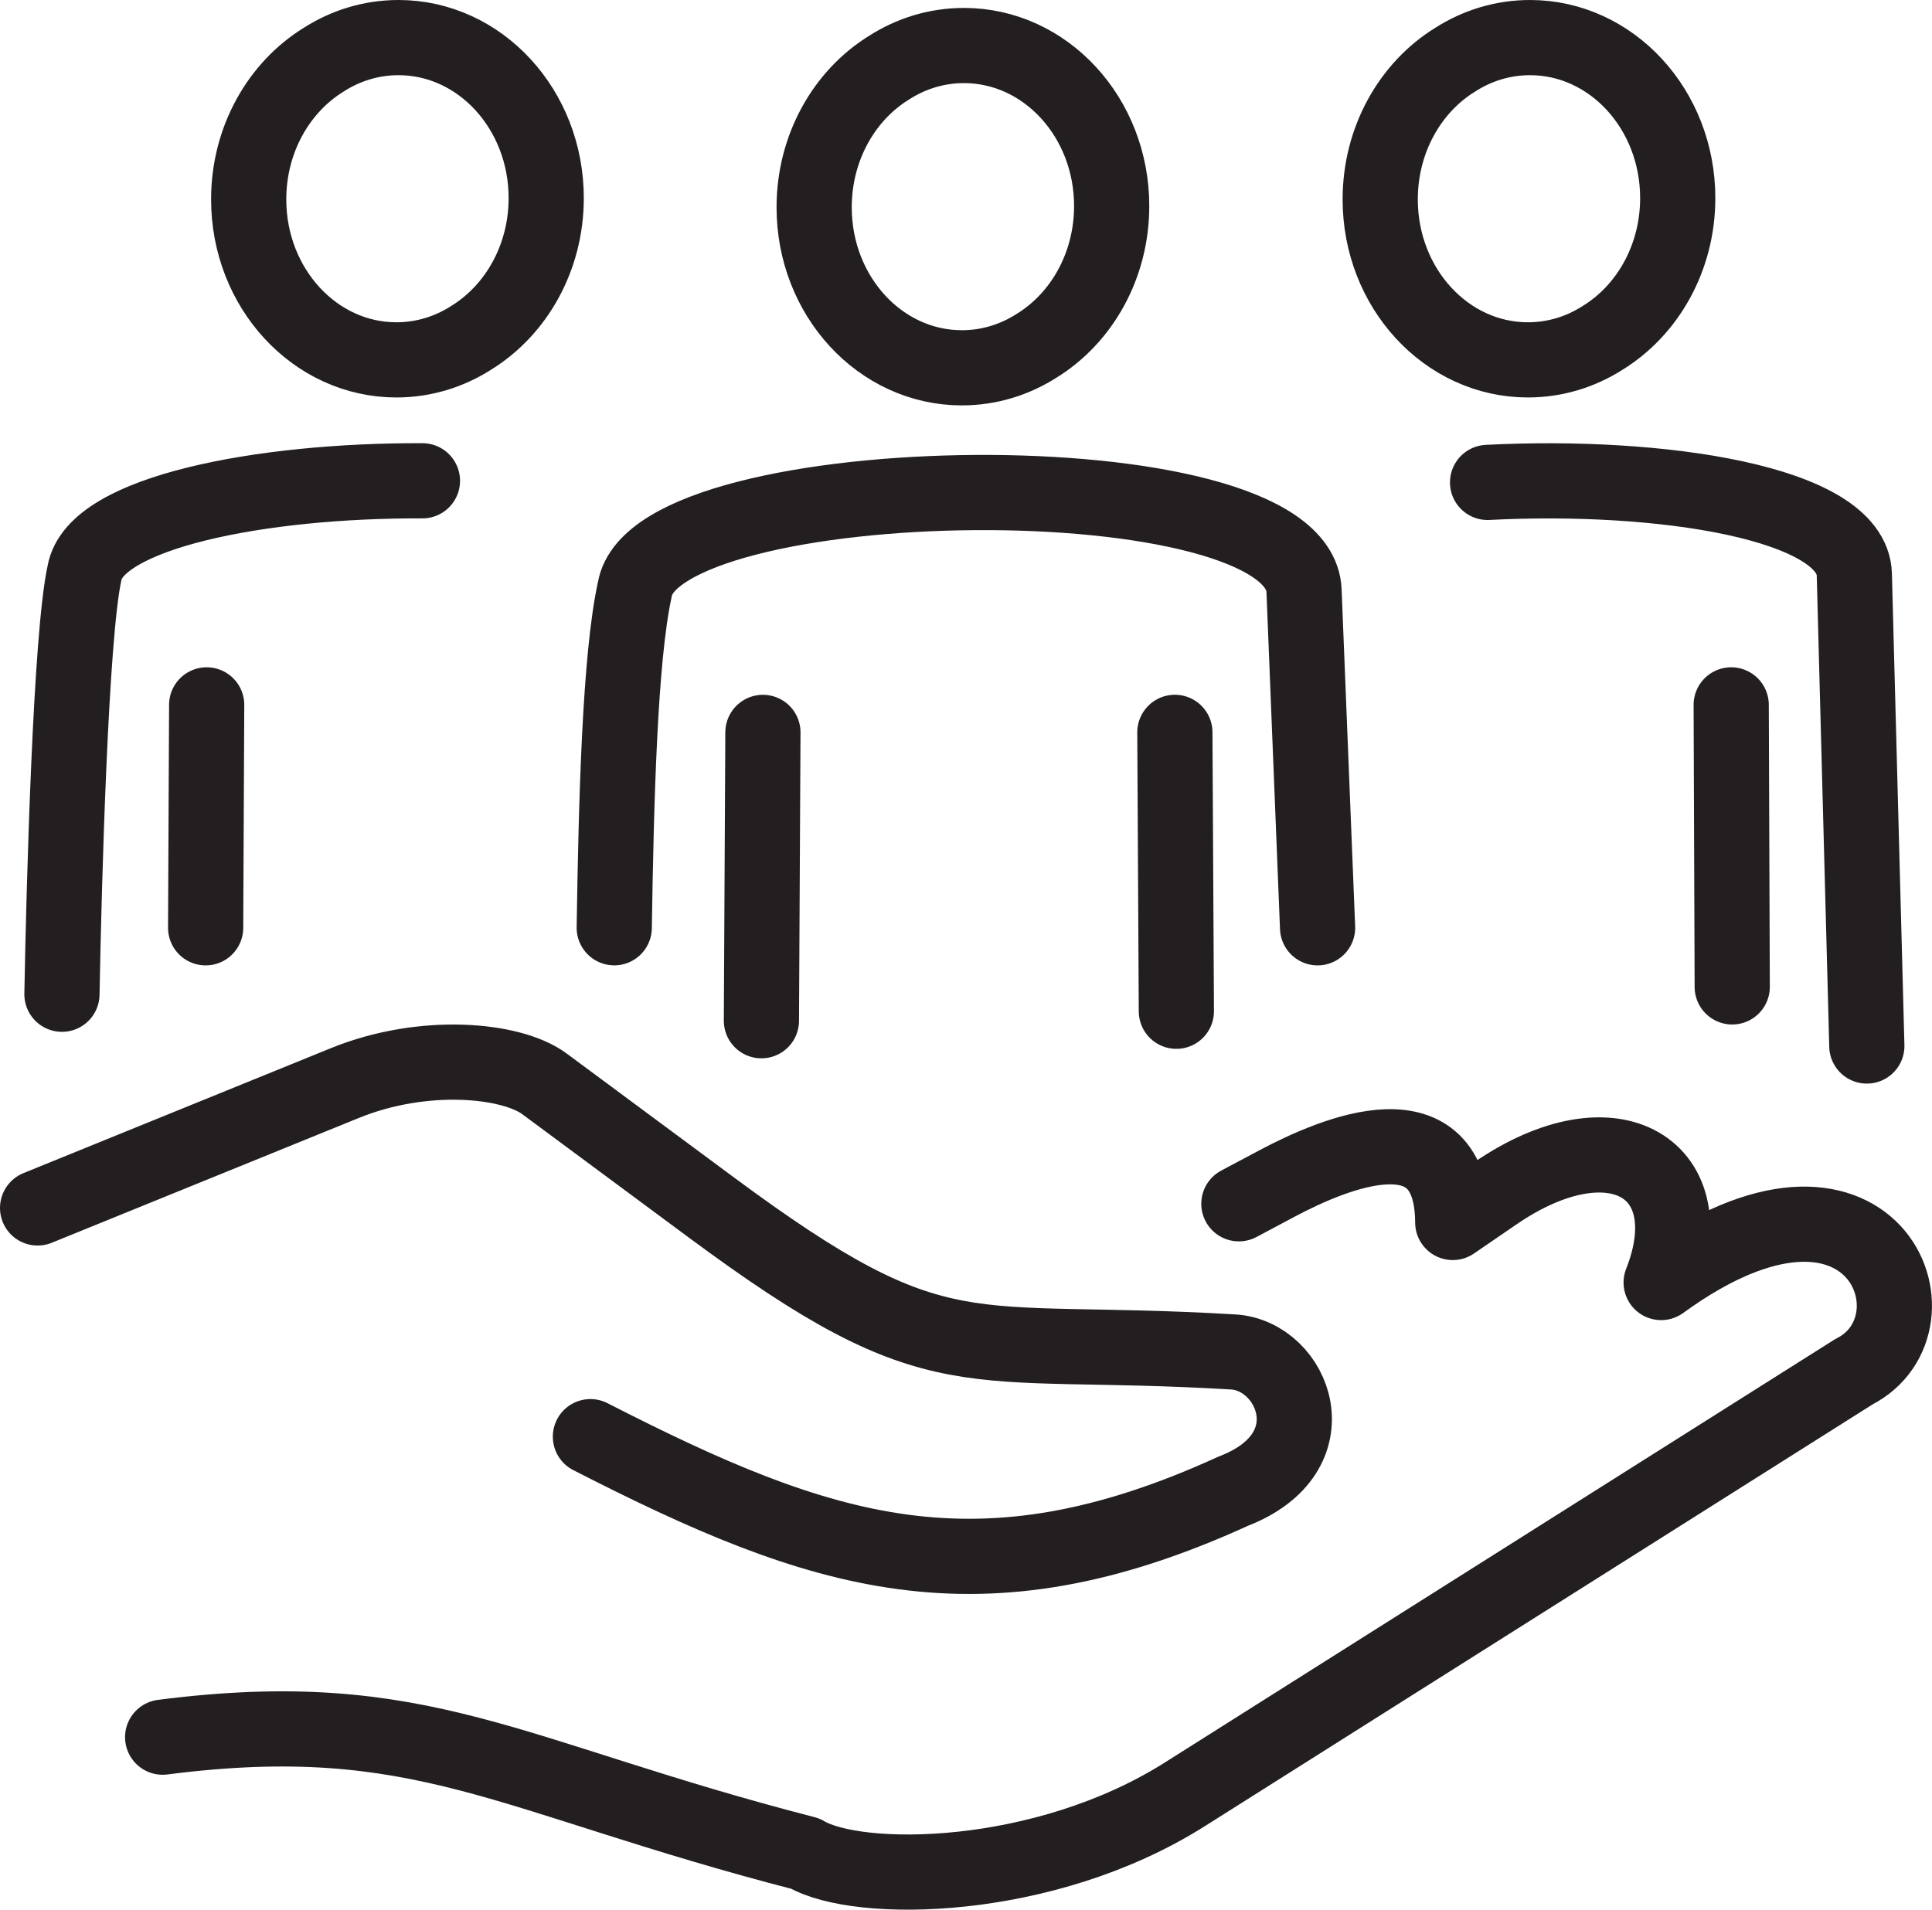 <svg xmlns="http://www.w3.org/2000/svg" id="Layer_1" data-name="Layer 1" viewBox="0 0 450.66 445.54"><defs><style>      .cls-1 {        fill: none;        stroke: #231f20;        stroke-linecap: round;        stroke-linejoin: round;        stroke-width: 17.54px;      }    </style></defs><path class="cls-1" d="m288.98,280.85l8.87-4.72c13.84-7.36,40.87-18.53,41.02,9.08l9.93-6.8c27.88-19.09,49.11-5.57,38.68,20.81,49.55-36.02,67.08,9.59,45,20.79l-109.66,69.27-46.48,29.37c-32.89,20.77-76.29,21.09-88.51,13.8-69.38-17.89-89.4-34.92-149.89-27.16m-29.17-123.47l71.71-29.15c18.31-7.44,38.79-5.53,46.51.19,12.95,9.6,25.91,19.19,38.86,28.79,53.93,39.96,58.29,29.98,121.82,33.77,14.08.84,23.34,23.5,0,32.48-59.3,27.11-95.89,14.95-149.95-12.72M224.85,10.62c19.03,0,34.46,16.76,34.46,37.44,0,13.97-7.04,26.15-17.48,32.59-5.12,3.28-11.09,5.16-17.46,5.16-19.03,0-34.46-16.76-34.46-37.44,0-13.97,7.04-26.15,17.47-32.58,5.12-3.29,11.1-5.17,17.47-5.17h0Zm49.55,225.31l-.35-65.07m33.29,45.6l-3.16-78.67c-1.27-31.63-151.24-29.27-156.09-.32-3.53,15.91-4.36,49.93-4.81,78.98m34.68-45.58l-.35,67.27m-79.07-125.97c-37.47-.16-76.45,7.33-78.83,21.53-3.21,14.47-4.8,72.58-5.26,98.26m33.76-67.51l-.24,52.01M92.95,8.77c19.03,0,34.46,16.76,34.46,37.44,0,13.97-7.04,26.15-17.48,32.59-5.12,3.28-11.09,5.16-17.46,5.16-19.03,0-34.46-16.76-34.46-37.44,0-13.97,7.04-26.15,17.47-32.58,5.12-3.29,11.1-5.17,17.47-5.17h0Zm311.11,221.48l-.24-65.8m31.64,79.59l-2.92-110.03c-.45-16.8-45.36-23.54-85.55-21.46m9.9-103.78c19.03,0,34.46,16.76,34.46,37.44,0,13.97-7.04,26.15-17.48,32.59-5.12,3.28-11.09,5.16-17.46,5.16-19.03,0-34.46-16.76-34.46-37.44,0-13.97,7.04-26.15,17.47-32.58,5.13-3.29,11.1-5.17,17.47-5.17h0Z"></path></svg>